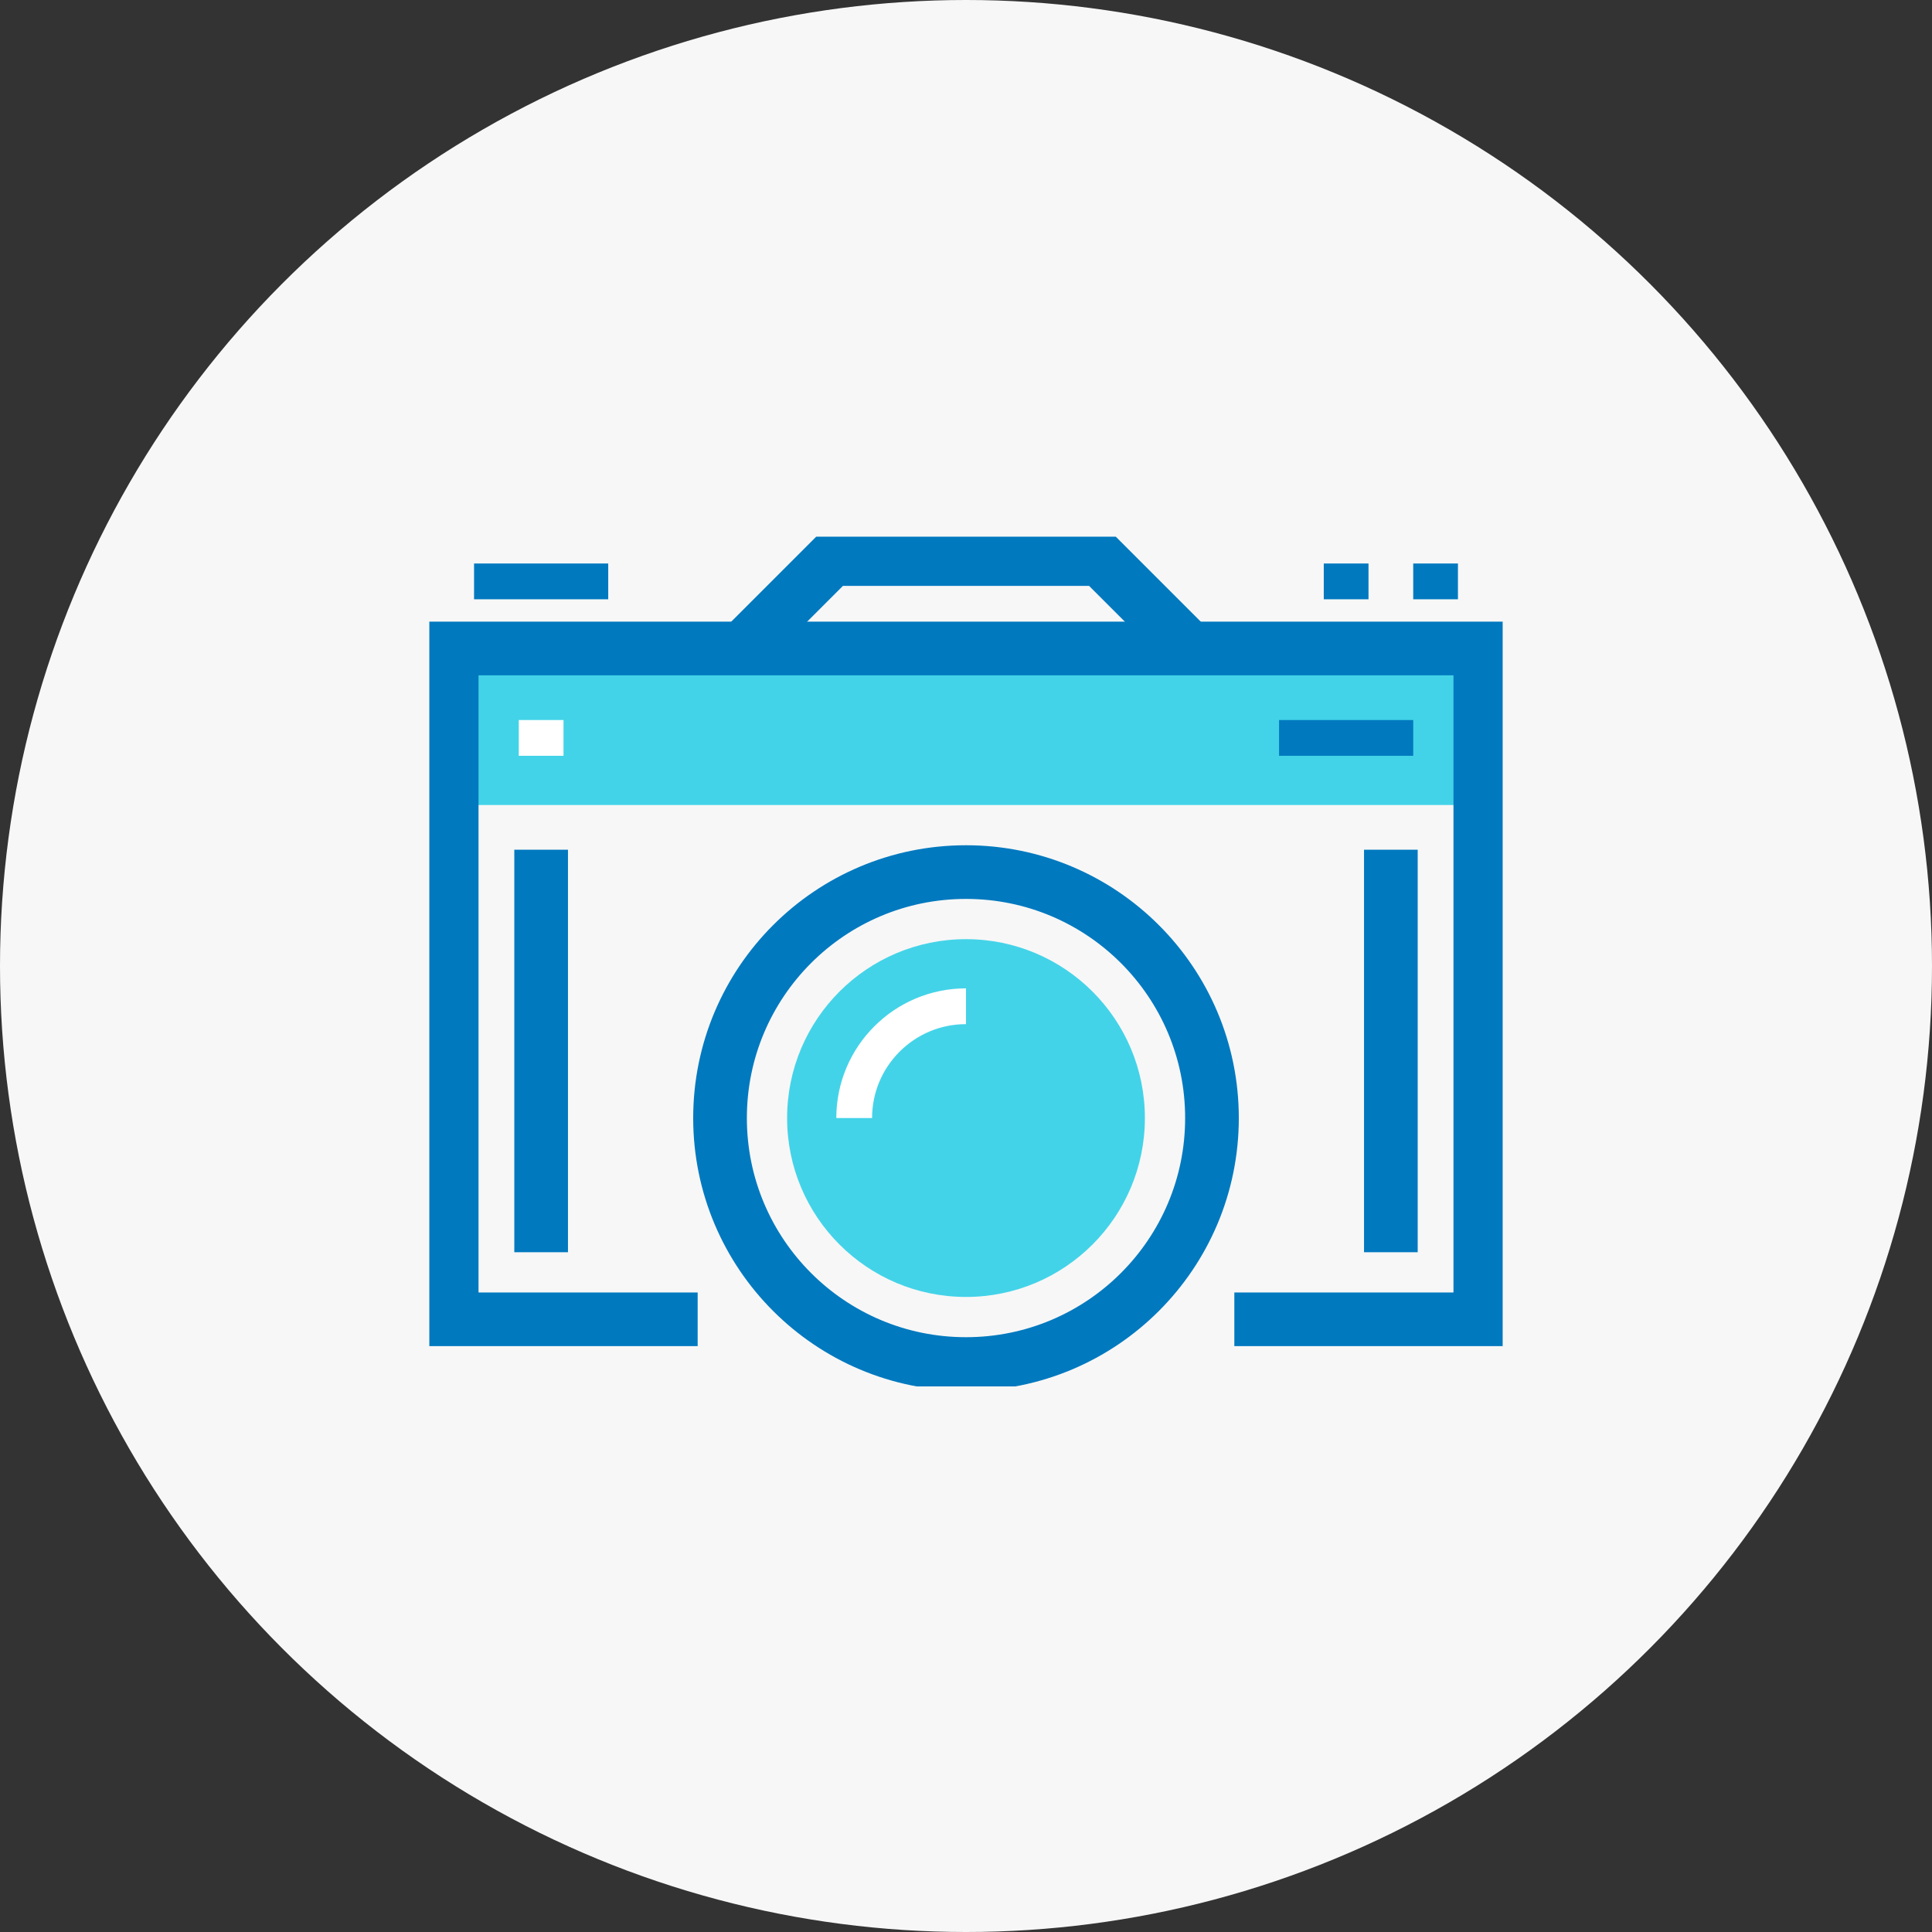 <svg viewBox="0 0 108 108" fill="none" xmlns="http://www.w3.org/2000/svg">
<rect x="0" y="0" width="108" height="108" fill="#333333" stroke="none"/>
<circle cx="54" cy="54" r="54" fill="#F7F7F7"/>
<g clip-path="url(#clip0_5954_3461)">
<path d="M82.75 36.25H25.25V45H82.75V36.25Z" fill="#43D3E8"/>
<path d="M66.5 36.25L61.5 31.25H46.5L41.5 36.25" stroke="#0079BF" stroke-width="3" stroke-miterlimit="10"/>
<path d="M74 32.5H76.5" stroke="#0079BF" stroke-width="2" stroke-miterlimit="10"/>
<path d="M79 32.5H81.5" stroke="#0079BF" stroke-width="2" stroke-miterlimit="10"/>
<path d="M26.5 32.5H34" stroke="#0079BF" stroke-width="2" stroke-miterlimit="10"/>
<path d="M71.5 41.25H79" stroke="#0079BF" stroke-width="2" stroke-miterlimit="10"/>
<path d="M69 73.75H82.75V36.25H25.25V73.75H39" stroke="#0079BF" stroke-width="3" stroke-miterlimit="10"/>
<path d="M29 41.25H31.5" stroke="white" stroke-width="2" stroke-miterlimit="10"/>
<path d="M30.25 47.5V70" stroke="#0079BF" stroke-width="3" stroke-miterlimit="10"/>
<path d="M77.75 47.5V70" stroke="#0079BF" stroke-width="3" stroke-miterlimit="10"/>
<path d="M54 76.25C61.594 76.25 67.75 70.094 67.75 62.5C67.75 54.906 61.594 48.75 54 48.75C46.406 48.75 40.25 54.906 40.25 62.5C40.25 70.094 46.406 76.25 54 76.25Z" stroke="#0079BF" stroke-width="3" stroke-miterlimit="10"/>
<path d="M54 72.5C59.523 72.5 64 68.023 64 62.5C64 56.977 59.523 52.5 54 52.5C48.477 52.5 44 56.977 44 62.5C44 68.023 48.477 72.5 54 72.5Z" fill="#43D3E8"/>
<path d="M47.75 62.5C47.75 59.05 50.55 56.25 54 56.25" stroke="white" stroke-width="2" stroke-miterlimit="10"/>
</g>
<defs>
<clipPath id="clip0_5954_3461">
<rect width="60" height="47.5" fill="white" transform="translate(24 30)"/>
</clipPath>
</defs>
</svg>
